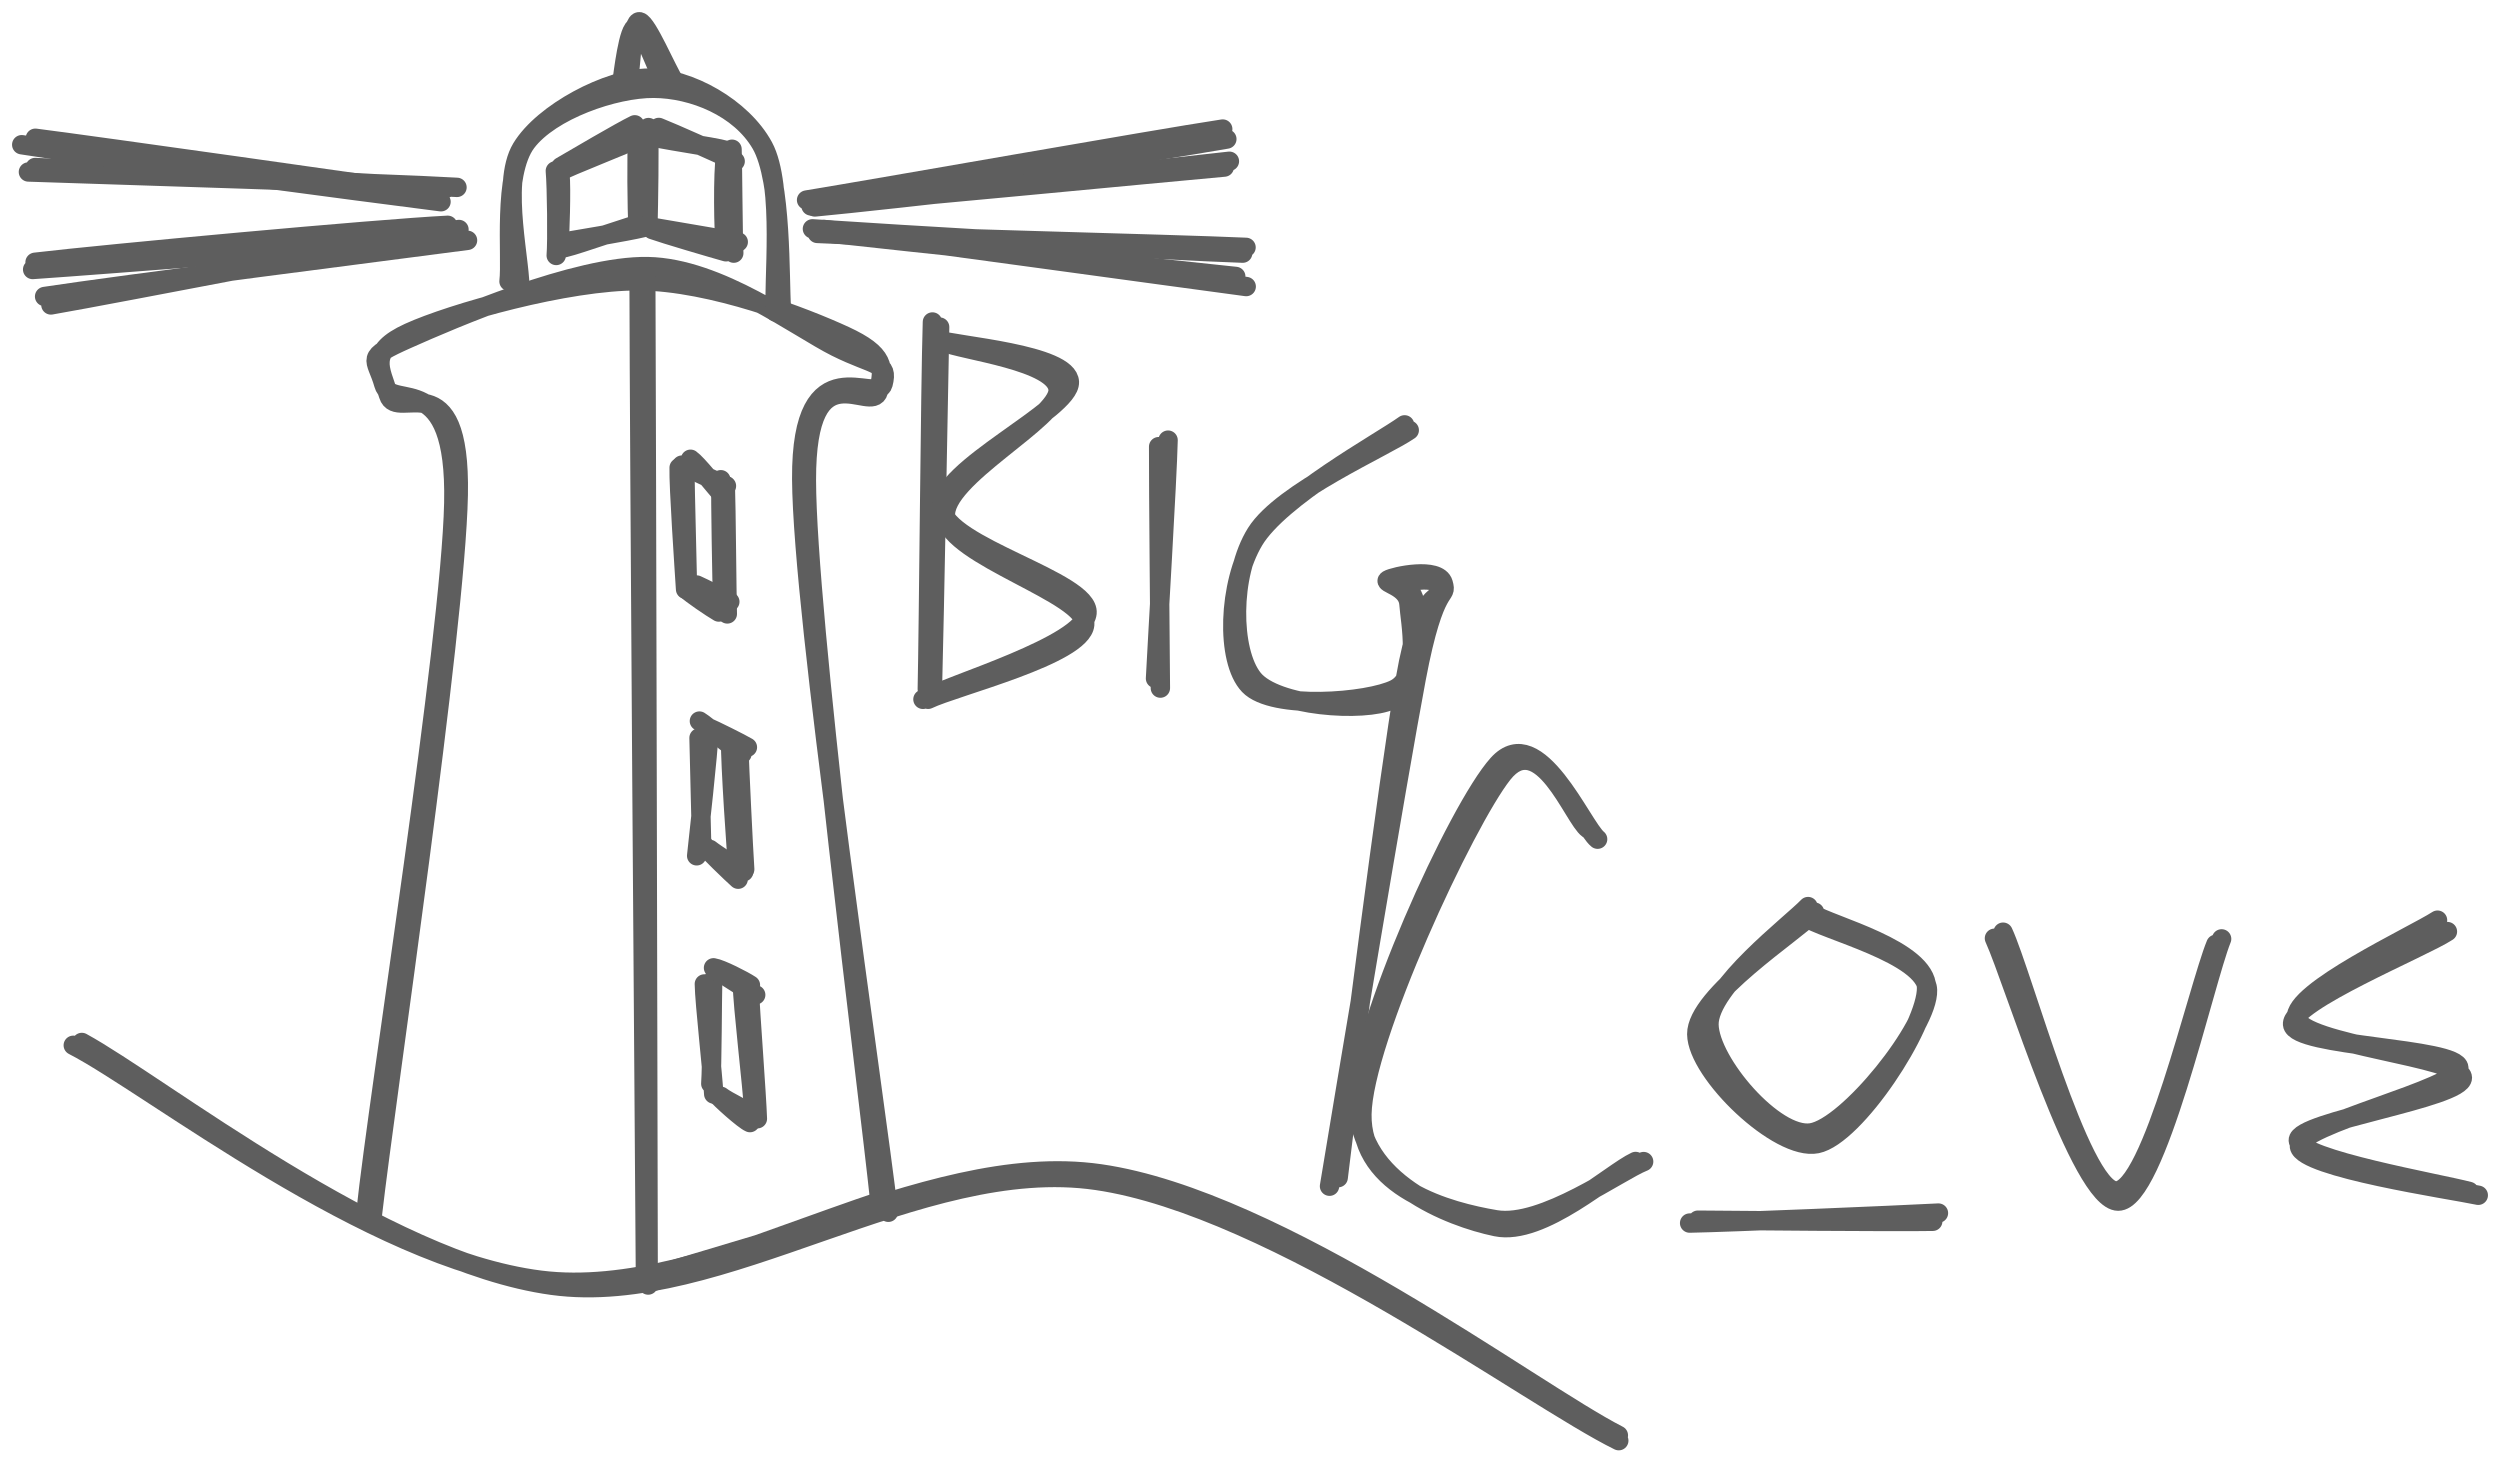<svg width="115" height="67" viewBox="0 0 115 67" fill="none" xmlns="http://www.w3.org/2000/svg">
<path d="M64.825 19.79C63.72 20.557 58.984 22.615 57.787 24.522C56.59 26.429 56.611 29.951 57.647 31.231C58.684 32.511 62.772 32.774 64.007 32.199C65.239 31.626 65.017 28.66 65.055 27.782C65.092 26.904 64.032 27.053 64.234 26.935C64.435 26.814 66.188 26.351 66.256 27.067C66.327 27.784 65.431 26.724 64.648 31.241C63.864 35.759 62.026 50.264 61.556 54.172M64.612 19.544C63.503 20.341 58.868 22.863 57.676 24.86C56.483 26.857 56.374 30.384 57.458 31.522C58.541 32.663 62.947 32.319 64.172 31.697C65.398 31.075 64.868 28.626 64.813 27.789C64.759 26.954 63.583 26.835 63.846 26.675C64.108 26.514 66.171 26.071 66.386 26.828C66.604 27.585 66.015 26.59 65.144 31.212C64.272 35.835 61.804 50.65 61.158 54.565" stroke="#5E5E5E" stroke-width="0.892" stroke-linecap="round"/>
<path d="M43.223 15.046C43.171 17.731 42.973 28.685 42.897 31.406M42.892 14.812C42.8 17.656 42.719 28.903 42.656 31.701" stroke="#5E5E5E" stroke-width="0.892" stroke-linecap="round"/>
<path d="M43.376 15.724C44.237 16.117 48.654 16.604 48.673 17.946C48.694 19.287 43.288 21.98 43.494 23.777C43.698 25.576 50.029 27.336 49.896 28.734C49.764 30.132 43.946 31.559 42.692 32.167M43.033 15.613C43.967 15.921 49.141 16.28 49.191 17.574C49.241 18.866 43.191 21.596 43.326 23.368C43.461 25.14 50.149 26.739 50.002 28.204C49.858 29.671 43.681 31.509 42.456 32.169" stroke="#5E5E5E" stroke-width="0.892" stroke-linecap="round"/>
<path d="M53.298 20.547C53.291 22.386 53.365 29.793 53.377 31.652M53.731 20.247C53.694 22.005 53.244 29.381 53.154 31.21" stroke="#5E5E5E" stroke-width="0.892" stroke-linecap="round"/>
<path d="M73.059 38.129C72.387 37.658 70.864 33.402 69.127 35.59C67.393 37.779 62.699 47.836 62.647 51.257C62.593 54.675 66.648 55.747 68.808 56.109C70.968 56.471 74.495 53.866 75.607 53.433M73.49 38.602C72.784 38.046 70.738 33.125 68.905 35.157C67.069 37.19 62.498 47.247 62.484 50.793C62.47 54.339 66.69 55.988 68.817 56.428C70.942 56.868 74.088 53.963 75.238 53.429" stroke="#5E5E5E" stroke-width="0.892" stroke-linecap="round"/>
<path d="M83.469 41.958C82.594 42.869 78.033 45.795 78.052 47.572C78.068 49.346 81.821 52.966 83.581 52.609C85.343 52.252 88.662 47.194 88.622 45.431C88.582 43.666 84.229 42.592 83.342 42.027M83.171 41.703C82.395 42.516 78.589 45.396 78.612 47.13C78.636 48.866 81.641 52.375 83.318 52.112C84.993 51.849 88.724 47.21 88.665 45.549C88.608 43.889 83.82 42.767 82.973 42.147" stroke="#5E5E5E" stroke-width="0.892" stroke-linecap="round"/>
<path d="M77.723 56.261C79.62 56.226 87.259 55.902 89.168 55.802M78.104 56.129C79.973 56.145 87.096 56.212 88.906 56.179" stroke="#5E5E5E" stroke-width="0.892" stroke-linecap="round"/>
<path d="M91.745 43.16C92.653 45.154 95.695 55.247 97.437 55.252C99.178 55.257 101.397 45.154 102.194 43.189M92.142 42.881C93.029 44.781 95.688 54.691 97.318 54.783C98.951 54.878 101.118 45.415 101.932 43.437" stroke="#5E5E5E" stroke-width="0.892" stroke-linecap="round"/>
<path d="M112.126 42.328C111.043 43.033 105.45 45.623 105.642 46.832C105.831 48.039 113.255 48.635 113.269 49.574C113.283 50.511 105.67 51.585 105.722 52.458C105.774 53.329 112.221 54.445 113.581 54.807M112.581 42.853C111.478 43.584 105.372 46.078 105.459 47.121C105.547 48.166 113.054 48.183 113.106 49.12C113.158 50.057 105.625 51.763 105.774 52.74C105.923 53.717 112.725 54.71 114 54.982" stroke="#5E5E5E" stroke-width="0.892" stroke-linecap="round"/>
<path d="M17.13 55.863C17.76 50.377 20.954 29.054 21.079 22.773C21.202 16.494 18.254 19.428 17.876 18.181C17.497 16.936 16.892 16.179 18.812 15.302C20.736 14.424 26.068 12.893 29.409 12.917C32.749 12.941 37.024 14.601 38.858 15.448C40.689 16.295 40.699 16.892 40.405 17.999C40.109 19.106 37.081 15.87 37.093 22.091C37.107 28.316 39.899 49.793 40.483 55.343M16.835 55.752C17.41 50.308 20.738 29.485 20.875 23.14C21.013 16.797 18.011 18.945 17.656 17.684C17.303 16.425 16.728 16.487 18.751 15.586C20.776 14.682 26.515 12.203 29.802 12.264C33.088 12.328 36.66 15.065 38.465 15.964C40.268 16.863 40.885 16.65 40.62 17.663C40.358 18.673 36.84 15.687 36.88 22.037C36.92 28.387 40.216 50.237 40.864 55.764" stroke="#5E5E5E" stroke-width="0.892" stroke-linecap="round"/>
<path d="M23.415 12.942C23.555 11.806 23.103 8.028 24.212 6.547C25.324 5.068 28.274 4.049 30.073 4.061C31.873 4.072 34.031 4.936 35.01 6.62C35.989 8.305 35.847 12.923 35.944 14.167M23.902 13.415C24.014 12.298 23.006 8.454 23.995 6.819C24.984 5.182 27.983 3.606 29.836 3.594C31.688 3.583 34.142 4.952 35.114 6.746C36.086 8.539 35.554 13.159 35.672 14.349" stroke="#5E5E5E" stroke-width="0.892" stroke-linecap="round"/>
<path d="M28.95 3.308C29.03 2.918 29.082 0.931 29.425 1.002C29.771 1.075 30.684 3.256 31.013 3.741M28.607 3.81C28.661 3.467 28.907 1.215 29.264 1.257C29.622 1.298 30.369 3.696 30.752 4.056" stroke="#5E5E5E" stroke-width="0.892" stroke-linecap="round"/>
<path d="M37.307 9.472C40.581 8.907 53.25 6.957 56.434 6.396M37.103 9.202C40.368 8.67 53.053 6.42 56.245 5.937" stroke="#5E5E5E" stroke-width="0.892" stroke-linecap="round"/>
<path d="M37.484 9.519C40.621 9.228 53.387 7.756 56.552 7.418M37.969 9.384C41.049 9.136 53.271 7.96 56.318 7.685" stroke="#5E5E5E" stroke-width="0.892" stroke-linecap="round"/>
<path d="M29.705 12.647C29.738 20.315 29.797 51.389 29.816 59.111M29.4 13.137C29.414 20.707 29.634 51.023 29.691 58.721" stroke="#5E5E5E" stroke-width="0.892" stroke-linecap="round"/>
<path d="M30.091 58.931C31.823 58.373 38.648 55.862 40.418 55.285M29.859 58.744C31.53 58.242 38.329 56.239 40.122 55.607" stroke="#5E5E5E" stroke-width="0.892" stroke-linecap="round"/>
<path d="M31.506 21.79C31.513 22.59 31.603 25.938 31.619 26.841M31.241 21.513C31.215 22.327 31.482 26.236 31.537 27.108" stroke="#5E5E5E" stroke-width="0.892" stroke-linecap="round"/>
<path d="M31.579 27.112C31.78 27.313 32.738 27.966 33.065 28.153M32.045 26.911C32.312 27.027 33.332 27.54 33.571 27.68" stroke="#5E5E5E" stroke-width="0.892" stroke-linecap="round"/>
<path d="M31.367 21.396C31.703 21.562 33.084 22.196 33.416 22.352M31.764 21.126C32.074 21.342 32.931 22.432 33.153 22.678" stroke="#5E5E5E" stroke-width="0.892" stroke-linecap="round"/>
<path d="M33.364 22.326C33.402 23.324 33.428 27.289 33.456 28.24M33.158 22.068C33.149 22.993 33.206 26.773 33.246 27.817" stroke="#5E5E5E" stroke-width="0.892" stroke-linecap="round"/>
<path d="M37.596 10.737C40.928 10.914 54.085 11.231 57.317 11.379M37.372 10.527C40.696 10.756 53.91 11.542 57.164 11.644" stroke="#5E5E5E" stroke-width="0.892" stroke-linecap="round"/>
<path d="M38.138 10.722C41.31 11.083 53.676 12.372 56.844 12.717M37.912 10.556C41.184 10.969 54.145 12.758 57.325 13.181" stroke="#5E5E5E" stroke-width="0.892" stroke-linecap="round"/>
<path d="M21.506 11.055C18.273 11.478 5.304 13.141 2.052 13.639M21.112 10.557C17.915 11.033 5.493 13.483 2.342 14.027" stroke="#5E5E5E" stroke-width="0.892" stroke-linecap="round"/>
<path d="M20.987 10.918C17.732 11.145 4.681 12.182 1.502 12.396M20.594 10.364C17.333 10.529 4.827 11.684 1.613 12.065" stroke="#5E5E5E" stroke-width="0.892" stroke-linecap="round"/>
<path d="M21.021 8.619C17.734 8.423 4.63 8.026 1.308 7.911M20.551 8.65C17.296 8.407 4.839 7.849 1.618 7.706" stroke="#5E5E5E" stroke-width="0.892" stroke-linecap="round"/>
<path d="M20.123 8.955C16.968 8.495 4.706 6.756 1.626 6.36M20.286 9.28C17.007 8.867 4.186 7.173 1 6.657" stroke="#5E5E5E" stroke-width="0.892" stroke-linecap="round"/>
<path d="M32.156 33.943C32.17 34.768 32.265 38.194 32.279 39.032M32.603 33.711C32.589 34.565 32.142 38.447 32.047 39.367" stroke="#5E5E5E" stroke-width="0.892" stroke-linecap="round"/>
<path d="M32.653 39.073C32.889 39.267 33.961 39.953 34.209 40.104M32.324 38.817C32.504 39.068 33.691 40.211 33.956 40.443" stroke="#5E5E5E" stroke-width="0.892" stroke-linecap="round"/>
<path d="M32.526 33.447C32.854 33.586 34.089 34.199 34.38 34.374M32.173 33.17C32.474 33.347 33.682 34.405 34.13 34.679" stroke="#5E5E5E" stroke-width="0.892" stroke-linecap="round"/>
<path d="M33.984 34.355C34.014 35.287 34.19 39.004 34.256 39.986M33.61 34.081C33.591 35.048 33.873 39.316 33.972 40.263" stroke="#5E5E5E" stroke-width="0.892" stroke-linecap="round"/>
<path d="M32.401 45.262C32.41 46.121 32.794 49.473 32.831 50.325M32.782 45.106C32.76 45.865 32.756 49.059 32.697 49.852" stroke="#5E5E5E" stroke-width="0.892" stroke-linecap="round"/>
<path d="M33.165 50.432C33.434 50.65 34.433 51.126 34.693 51.296M32.909 50.274C33.141 50.558 34.218 51.523 34.499 51.639" stroke="#5E5E5E" stroke-width="0.892" stroke-linecap="round"/>
<path d="M33.078 44.738C33.433 44.889 34.455 45.625 34.762 45.764M32.822 44.52C33.156 44.57 34.187 45.095 34.519 45.315" stroke="#5E5E5E" stroke-width="0.892" stroke-linecap="round"/>
<path d="M34.467 45.547C34.51 46.498 34.808 50.472 34.839 51.461M34.153 45.279C34.15 46.131 34.621 50.072 34.666 51.023" stroke="#5E5E5E" stroke-width="0.892" stroke-linecap="round"/>
<path d="M25.757 8.015C25.823 8.661 25.754 10.83 25.702 11.467M25.546 7.861C25.612 8.564 25.641 11.159 25.586 11.751" stroke="#5E5E5E" stroke-width="0.892" stroke-linecap="round"/>
<path d="M25.968 11.393C26.647 11.237 29.11 10.342 29.763 10.21M25.729 11.168C26.382 11.059 28.897 10.64 29.578 10.472" stroke="#5E5E5E" stroke-width="0.892" stroke-linecap="round"/>
<path d="M29.352 10.391C29.302 9.781 29.281 6.98 29.335 6.315M29.806 10.28C29.825 9.596 29.877 6.587 29.829 5.868" stroke="#5E5E5E" stroke-width="0.892" stroke-linecap="round"/>
<path d="M29.2 5.742C28.552 6.054 26.416 7.315 25.803 7.67M29.574 6.255C28.878 6.614 26.212 7.622 25.633 7.946" stroke="#5E5E5E" stroke-width="0.892" stroke-linecap="round"/>
<path d="M30.008 10.56C30.545 10.754 32.783 11.412 33.394 11.582M29.656 10.394C30.273 10.498 33.309 11.017 33.959 11.13" stroke="#5E5E5E" stroke-width="0.892" stroke-linecap="round"/>
<path d="M33.753 11.644C33.713 10.868 33.701 7.669 33.673 6.865M33.38 11.478C33.28 10.735 33.249 7.887 33.38 7.144" stroke="#5E5E5E" stroke-width="0.892" stroke-linecap="round"/>
<path d="M33.424 6.925C32.752 6.731 30.301 6.421 29.738 6.22M33.817 7.42C33.228 7.136 30.947 6.114 30.304 5.863" stroke="#5E5E5E" stroke-width="0.892" stroke-linecap="round"/>
<path d="M3.371 48.084C6.875 49.88 16.993 57.904 24.866 58.891C32.74 59.875 42.343 52.806 50.606 53.996C58.868 55.186 70.477 64.004 74.444 66.026M3.764 47.954C7.338 49.901 17.627 58.068 25.408 59.125C33.187 60.183 42.269 53.107 50.445 54.299C58.622 55.489 70.391 64.276 74.463 66.27" stroke="#5E5E5E" stroke-width="0.892" stroke-linecap="round"/>
</svg>
